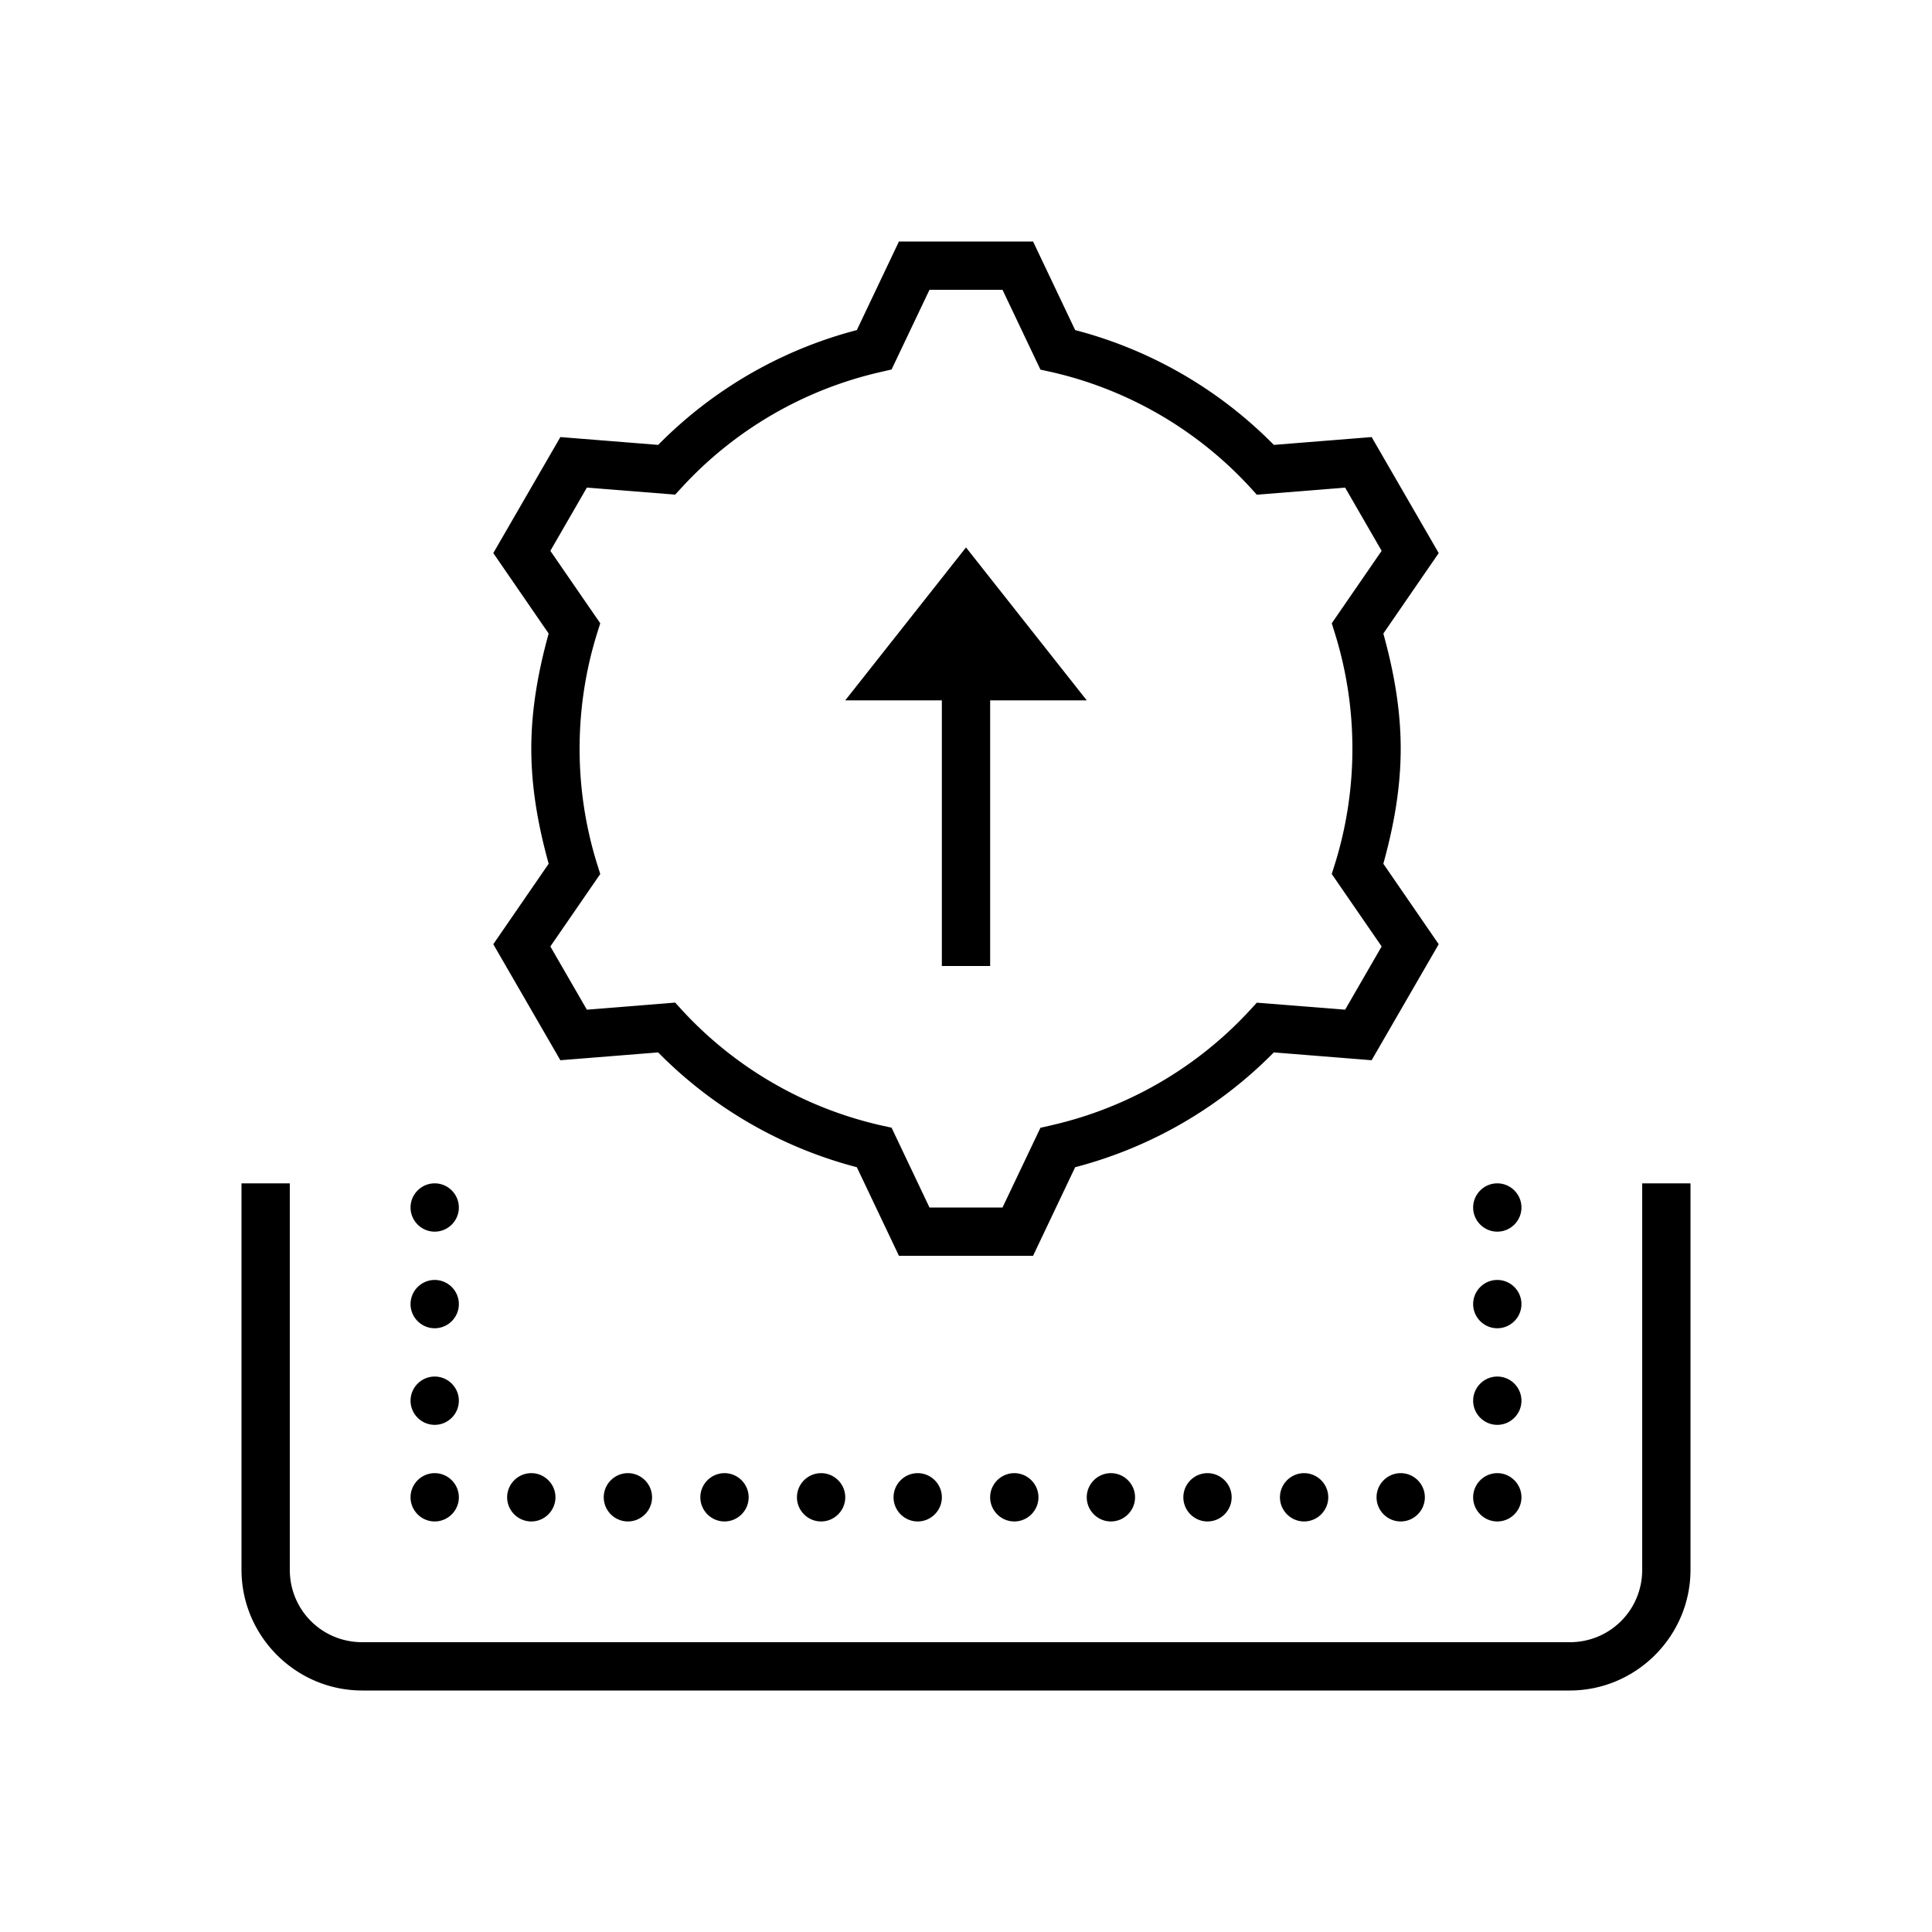 <svg xmlns="http://www.w3.org/2000/svg" viewBox="0 0 80 80"><path d="M37.223 10l-1.743 3.668a17.88 17.88 0 0 0-8.226 4.754l-4.05-.324-2.778 4.804 2.293 3.332C22.297 27.758 22 29.34 22 31c0 1.66.297 3.242.719 4.766l-2.293 3.332 2.777 4.804 4.05-.324a17.88 17.88 0 0 0 8.227 4.754L37.223 52h5.554l1.743-3.668a17.88 17.88 0 0 0 8.226-4.754l4.05.324 2.778-4.804-2.293-3.332C57.703 34.242 58 32.66 58 31c0-1.66-.297-3.242-.719-4.766l2.293-3.332-2.777-4.804-4.05.324a17.88 17.88 0 0 0-8.227-4.754L42.777 10zm1.265 2h3.024l1.57 3.305.477.105a16.014 16.014 0 0 1 8.156 4.715l.328.36 3.656-.294 1.512 2.618-2.066 3 .144.46C55.75 27.767 56 29.353 56 31c0 1.648-.25 3.234-.71 4.73l-.145.461 2.066 3-1.512 2.618-3.656-.29-.328.356a16.014 16.014 0 0 1-8.156 4.715l-.477.11-1.57 3.3h-3.024l-1.57-3.305-.477-.105a16.014 16.014 0 0 1-8.156-4.715l-.328-.36-3.656.294-1.512-2.618 2.066-3-.144-.46A16.029 16.029 0 0 1 24 31c0-1.648.25-3.234.71-4.73l.145-.461-2.066-3 1.512-2.618 3.656.29.328-.356a16.014 16.014 0 0 1 8.156-4.715l.477-.11zM40 22.668L35 29h4v11h2V29h4zM10 49v16c0 2.75 2.25 5 5 5h50c2.75 0 5-2.25 5-5V49h-2v16c0 1.668-1.332 3-3 3H15c-1.668 0-3-1.332-3-3V49zm8 0c-.55 0-1 .45-1 1s.45 1 1 1 1-.45 1-1-.45-1-1-1zm44 0c-.55 0-1 .45-1 1s.45 1 1 1 1-.45 1-1-.45-1-1-1zm-44 4c-.55 0-1 .45-1 1s.45 1 1 1 1-.45 1-1-.45-1-1-1zm44 0c-.55 0-1 .45-1 1s.45 1 1 1 1-.45 1-1-.45-1-1-1zm-44 4c-.55 0-1 .45-1 1s.45 1 1 1 1-.45 1-1-.45-1-1-1zm44 0c-.55 0-1 .45-1 1s.45 1 1 1 1-.45 1-1-.45-1-1-1zm-44 4c-.55 0-1 .45-1 1s.45 1 1 1 1-.45 1-1-.45-1-1-1zm4 0c-.55 0-1 .45-1 1s.45 1 1 1 1-.45 1-1-.45-1-1-1zm4 0c-.55 0-1 .45-1 1s.45 1 1 1 1-.45 1-1-.45-1-1-1zm4 0c-.55 0-1 .45-1 1s.45 1 1 1 1-.45 1-1-.45-1-1-1zm4 0c-.55 0-1 .45-1 1s.45 1 1 1 1-.45 1-1-.45-1-1-1zm4 0c-.55 0-1 .45-1 1s.45 1 1 1 1-.45 1-1-.45-1-1-1zm4 0c-.55 0-1 .45-1 1s.45 1 1 1 1-.45 1-1-.45-1-1-1zm4 0c-.55 0-1 .45-1 1s.45 1 1 1 1-.45 1-1-.45-1-1-1zm4 0c-.55 0-1 .45-1 1s.45 1 1 1 1-.45 1-1-.45-1-1-1zm4 0c-.55 0-1 .45-1 1s.45 1 1 1 1-.45 1-1-.45-1-1-1zm4 0c-.55 0-1 .45-1 1s.45 1 1 1 1-.45 1-1-.45-1-1-1zm4 0c-.55 0-1 .45-1 1s.45 1 1 1 1-.45 1-1-.45-1-1-1z"/></svg>